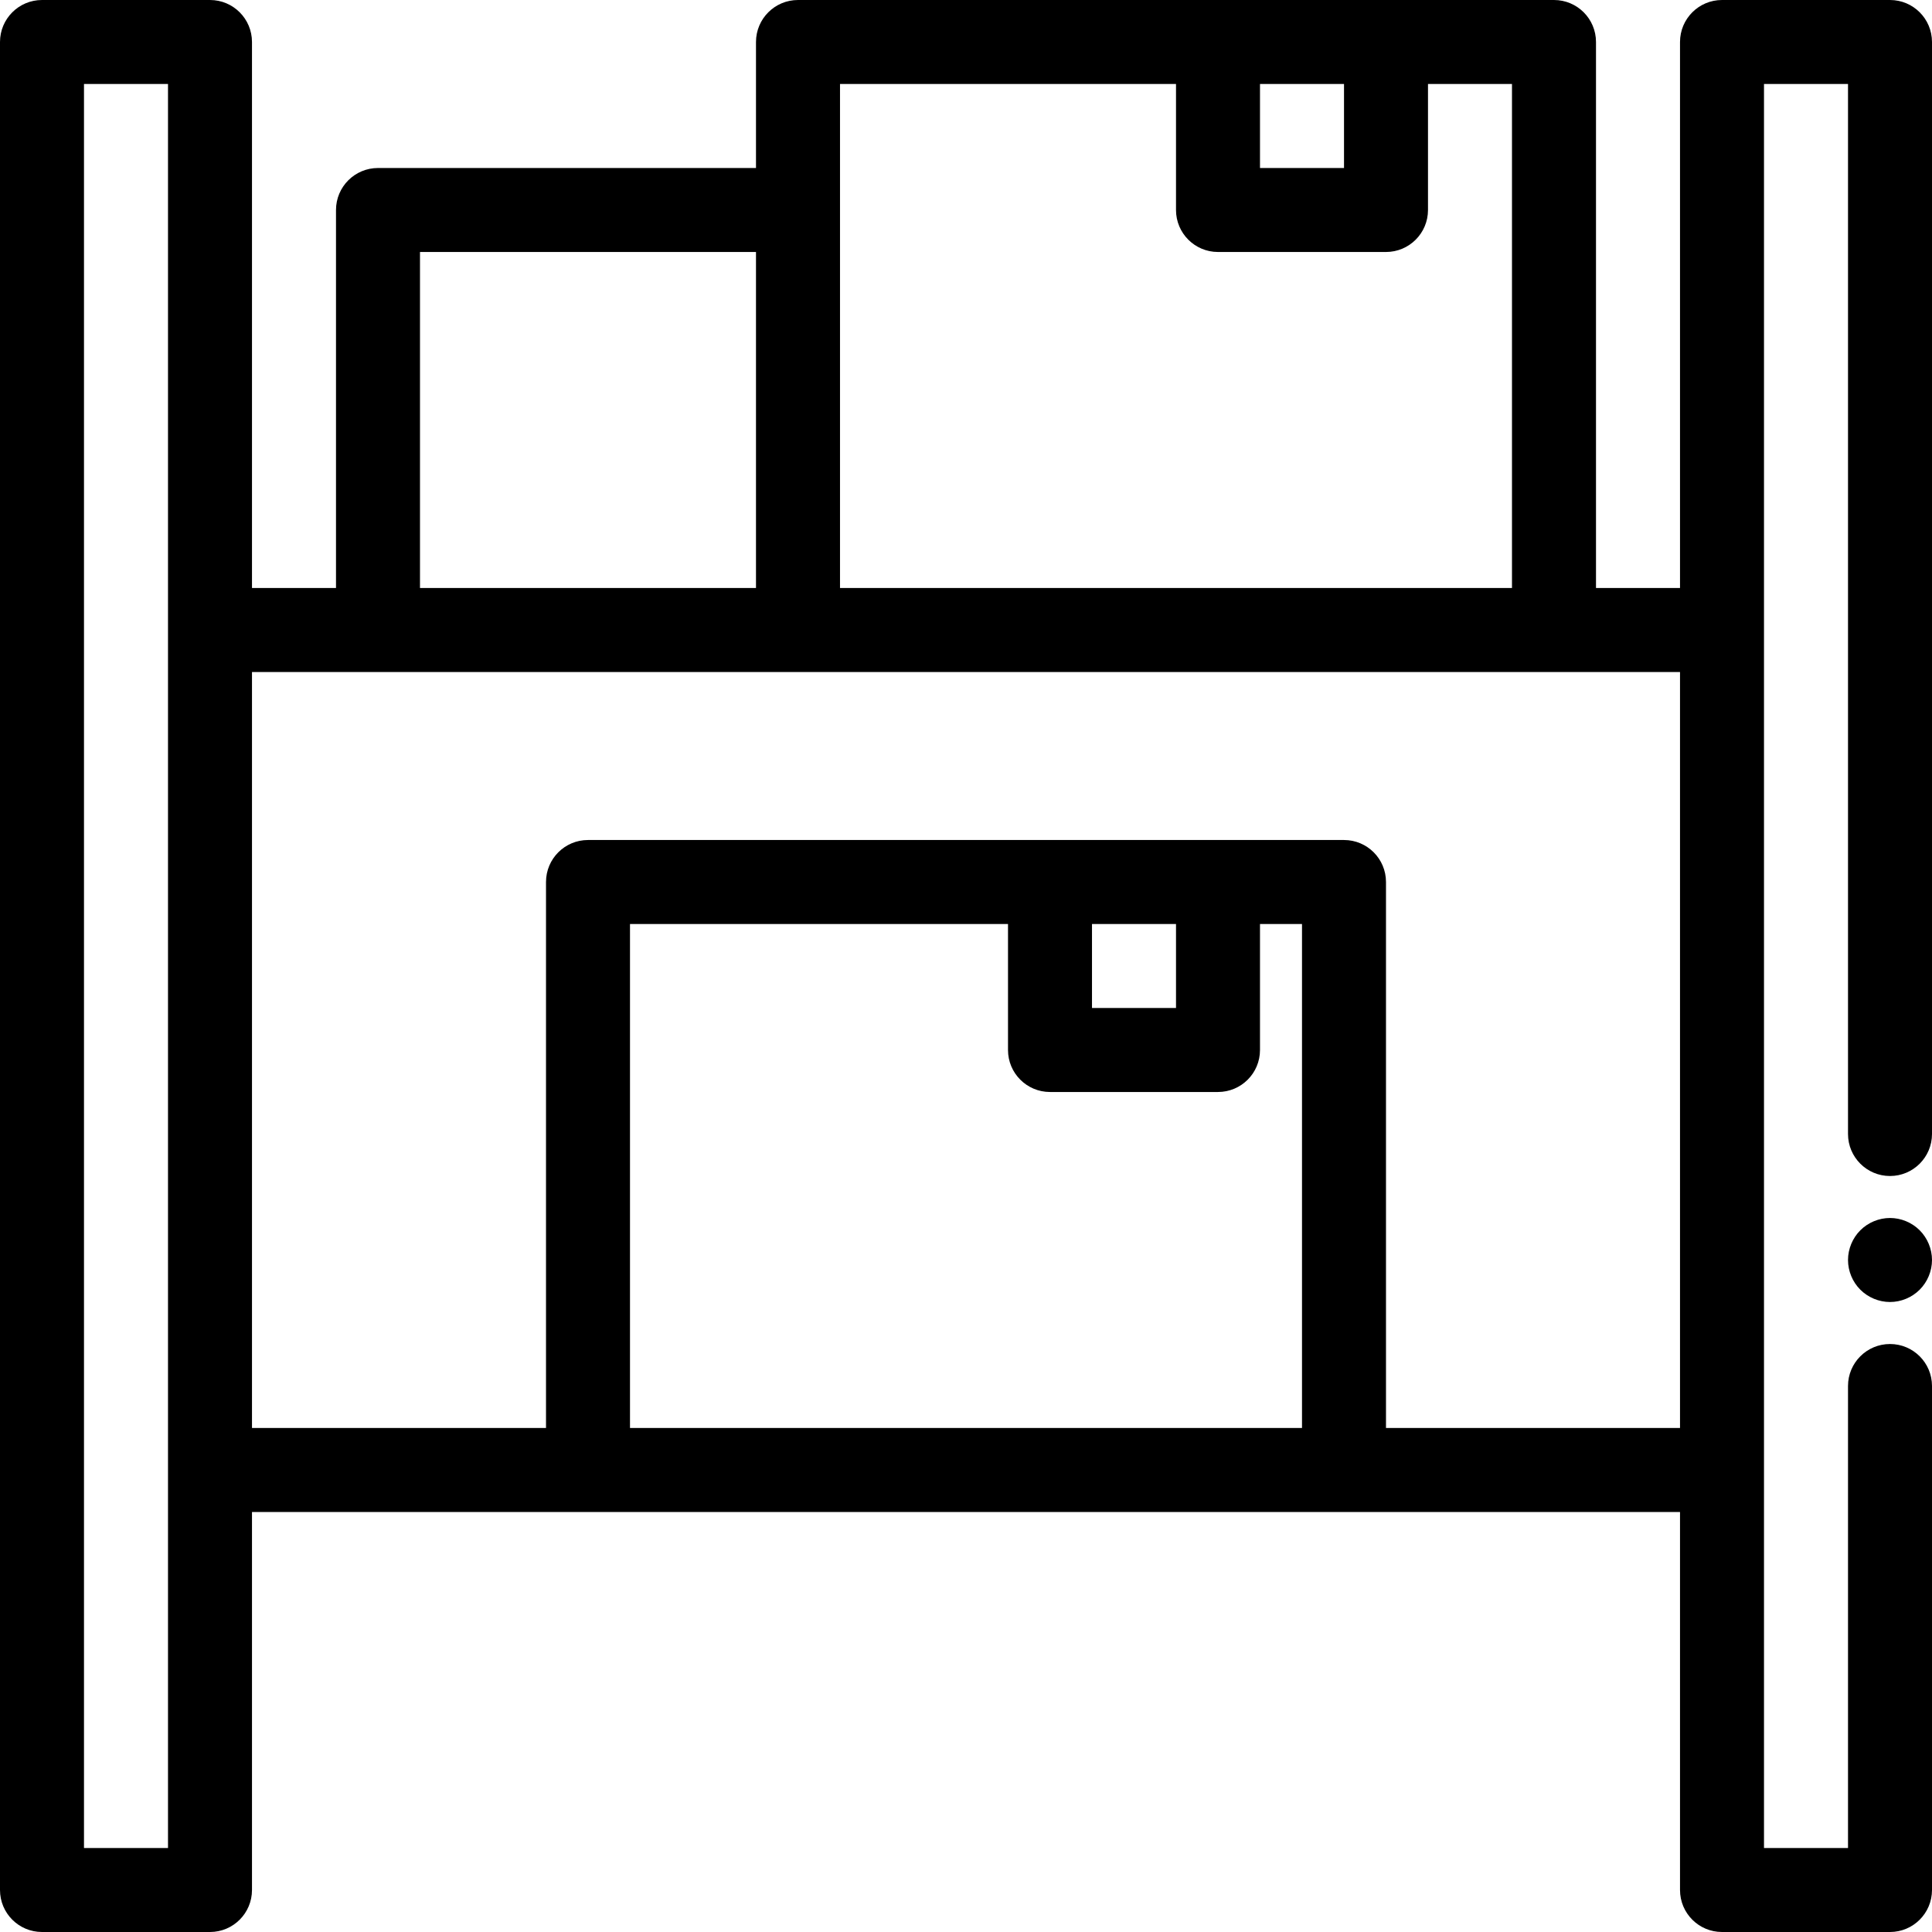 <?xml version="1.0" encoding="utf-8"?>
<svg width="70" height="70" viewBox="0 0 70 70" fill="none" xmlns="http://www.w3.org/2000/svg">
<path fill-rule="evenodd" clip-rule="evenodd" d="M70 41.087C70 41.927 69.319 42.609 68.478 42.609C67.638 42.609 66.957 41.927 66.957 41.087V3.043H63.913V66.957H66.957V50.217C66.957 49.377 67.638 48.696 68.478 48.696C69.319 48.696 70 49.377 70 50.217V68.478C70 69.319 69.319 70 68.478 70H62.391C61.551 70 60.87 69.319 60.87 68.478V54.783H48.696H21.304H9.13V68.478C9.13 69.319 8.449 70 7.609 70H1.522C0.681 70 0 69.319 0 68.478V1.522C0 0.681 0.681 0 1.522 0H7.609C8.449 0 9.13 0.681 9.13 1.522V21.304H12.174V7.609C12.174 6.768 12.855 6.087 13.696 6.087H27.391V1.522C27.391 0.681 28.073 0 28.913 0H44.13H50.218H56.304C57.145 0 57.826 0.681 57.826 1.522V21.304H60.87V1.522C60.87 0.681 61.551 0 62.391 0H68.478C69.319 0 70 0.681 70 1.522V41.087ZM3.043 66.957H6.087V3.043H3.043V66.957ZM45.652 3.043H48.696V6.087H45.652V3.043ZM30.435 3.043V7.609V21.304H54.782V3.043H51.739V7.609C51.739 8.449 51.058 9.13 50.217 9.13H44.13C43.29 9.13 42.609 8.449 42.609 7.609V3.043H30.435ZM15.217 9.13H27.391V21.305H15.217V9.13ZM22.826 51.739H47.174V33.478H45.652V38.044C45.652 38.884 44.971 39.565 44.13 39.565H38.043C37.203 39.565 36.522 38.884 36.522 38.044V33.478H22.826V51.739ZM39.565 36.522V33.478H42.609V36.522H39.565V36.522ZM50.217 51.739H60.87V24.348H56.304H28.913H13.696H9.13V51.739H19.783V31.956C19.783 31.116 20.464 30.435 21.304 30.435H38.044H44.13H48.696C49.536 30.435 50.217 31.116 50.217 31.956V51.739Z" fill="black"/>
<path d="M69.554 44.576C69.271 44.293 68.879 44.13 68.478 44.13C68.078 44.13 67.686 44.293 67.403 44.576C67.12 44.859 66.957 45.252 66.957 45.652C66.957 46.052 67.119 46.445 67.403 46.728C67.686 47.011 68.078 47.174 68.478 47.174C68.879 47.174 69.271 47.011 69.554 46.728C69.837 46.445 70 46.052 70 45.652C70 45.252 69.837 44.859 69.554 44.576Z" fill="black"/>
</svg>
